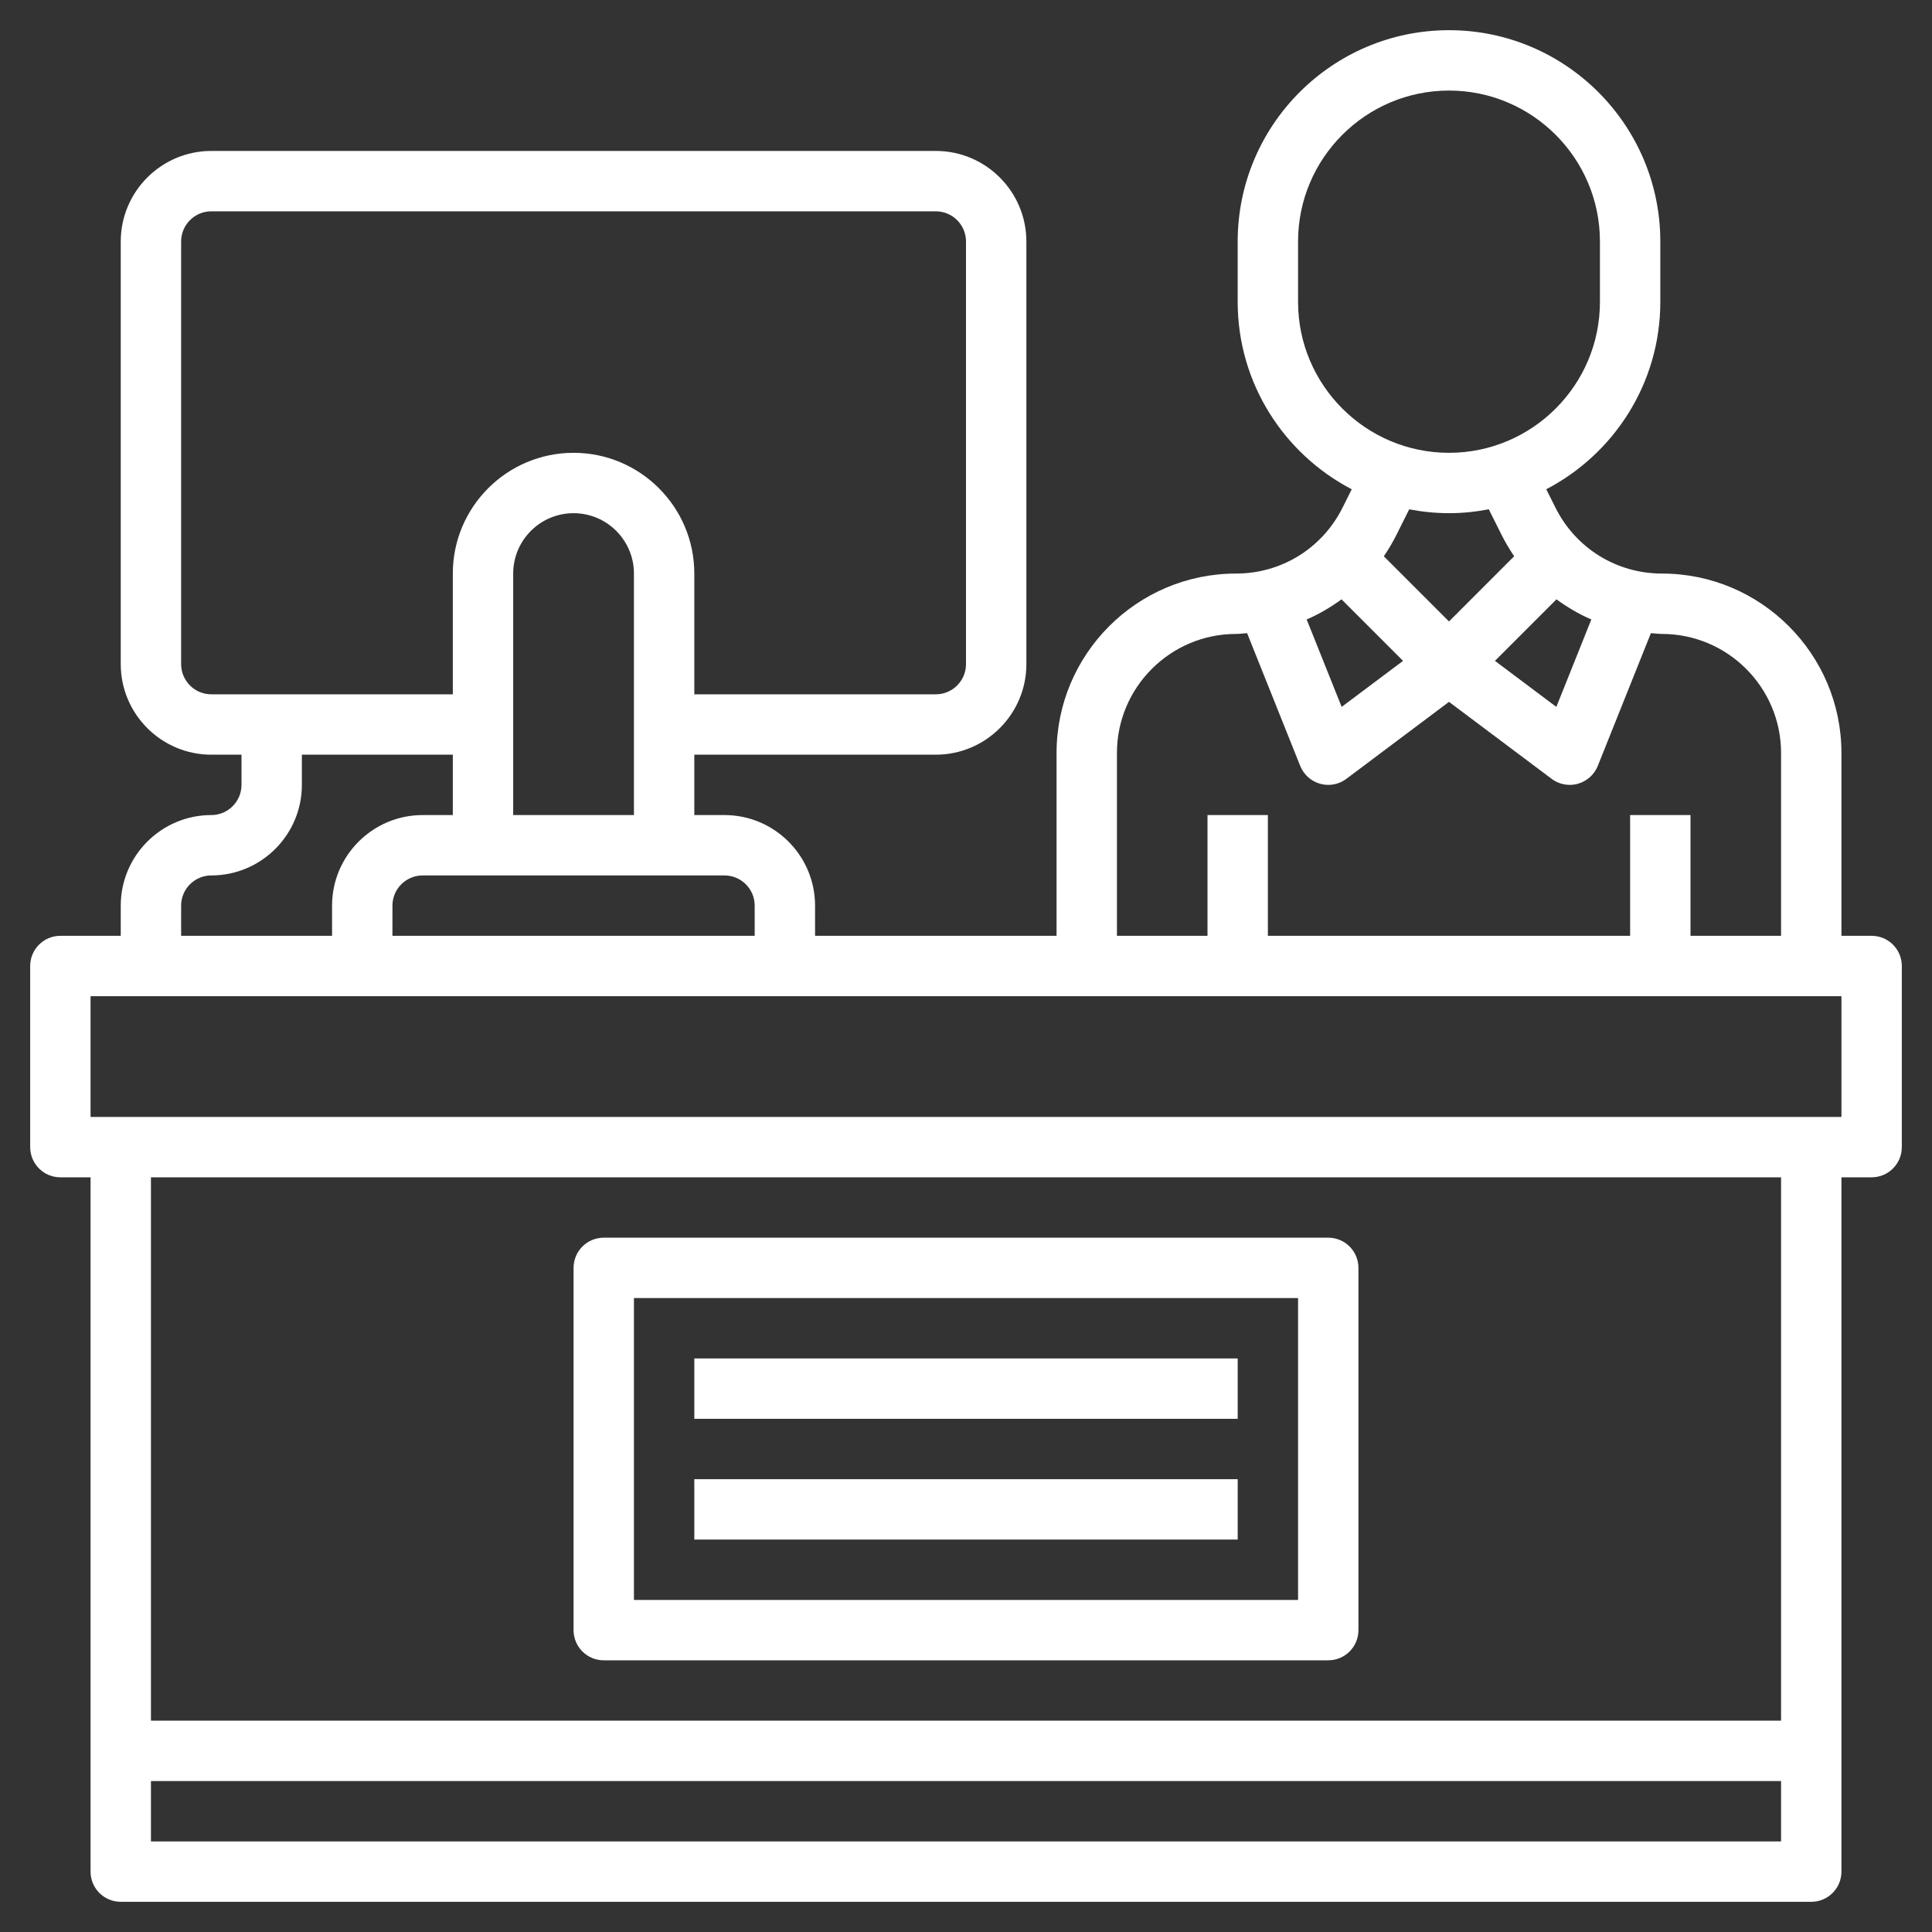 <?xml version="1.0"?>
<svg xmlns="http://www.w3.org/2000/svg" xmlns:xlink="http://www.w3.org/1999/xlink" xmlns:svgjs="http://svgjs.com/svgjs" version="1.1" width="512" height="512" x="0" y="0" viewBox="0 0 64 64" style="enable-background:new 0 0 512 512" xml:space="preserve" class=""><rect x="0" y="0" width="64" height="64" fill="#333333" stroke="none"/><g><g xmlns="http://www.w3.org/2000/svg"><path d="m62 31h-1v-6.056c0-3.277-2.667-5.944-5.944-5.944-1.503 0-2.855-.836-3.528-2.181l-.306-.612c2.242-1.168 3.778-3.51 3.778-6.207v-2c0-3.859-3.14-7-7-7s-7 3.141-7 7v2c0 2.697 1.536 5.039 3.778 6.208l-.306.612c-.672 1.344-2.024 2.18-3.528 2.18-3.277 0-5.944 2.667-5.944 5.944v6.056h-8v-1c0-1.654-1.346-3-3-3h-1v-2h8c1.654 0 3-1.346 3-3v-14c0-1.654-1.346-3-3-3h-24c-1.654 0-3 1.346-3 3v14c0 1.654 1.346 3 3 3h1v1c0 .552-.449 1-1 1-1.654 0-3 1.346-3 3v1h-2c-.552 0-1 .447-1 1v6c0 .553.448 1 1 1h1v23c0 .553.448 1 1 1h56c.552 0 1-.447 1-1v-23h1c.552 0 1-.447 1-1v-6c0-.553-.448-1-1-1zm-9.285-10.48-1.159 2.897-2.034-1.525 2.038-2.038c.361.262.744.491 1.155.666zm-9.715-10.52v-2c0-2.757 2.243-5 5-5s5 2.243 5 5v2c0 2.757-2.243 5-5 5s-5-2.243-5-5zm5 7c.451 0 .89-.047 1.318-.129l.421.842c.125.25.266.487.42.713l-2.159 2.16-2.159-2.159c.154-.226.296-.463.42-.713l.421-.842c.428.081.867.128 1.318.128zm-3.56 2.854 2.038 2.038-2.034 1.525-1.159-2.897c.411-.175.794-.404 1.155-.666zm-7.44 5.09c0-2.174 1.77-3.944 3.944-3.944.125 0 .245-.018.368-.026l1.759 4.397c.116.289.359.508.659.592.089.024.18.037.27.037.214 0 .425-.068.6-.2l3.4-2.55 3.4 2.55c.175.132.386.2.6.2.09 0 .181-.013.27-.037.299-.084.543-.303.659-.592l1.759-4.397c.122.008.243.026.368.026 2.174 0 3.944 1.77 3.944 3.944v6.056h-3v-4h-2v4h-12v-4h-2v4h-3zm-12 5.056v1h-12v-1c0-.552.449-1 1-1h10c.551 0 1 .448 1 1zm-8-3v-8c0-1.103.897-2 2-2s2 .897 2 2v8zm-11-5v-14c0-.552.449-1 1-1h24c.551 0 1 .448 1 1v14c0 .552-.449 1-1 1h-8v-4c0-2.206-1.794-4-4-4s-4 1.794-4 4v4h-8c-.551 0-1-.448-1-1zm0 8c0-.552.449-1 1-1 1.654 0 3-1.346 3-3v-1h5v2h-1c-1.654 0-3 1.346-3 3v1h-5zm-1 31v-2h54v2zm54-4h-54v-18h54zm2-20h-58v-4h58z" fill="#ffffff" data-original="#000000" style="" class=""/><path d="m20 55h24c.552 0 1-.447 1-1v-12c0-.553-.448-1-1-1h-24c-.552 0-1 .447-1 1v12c0 .553.448 1 1 1zm1-12h22v10h-22z" fill="#ffffff" data-original="#000000" style="" class=""/><path d="m23 45h18v2h-18z" fill="#ffffff" data-original="#000000" style="" class=""/><path d="m23 49h18v2h-18z" fill="#ffffff" data-original="#000000" style="" class=""/></g></g></svg>
